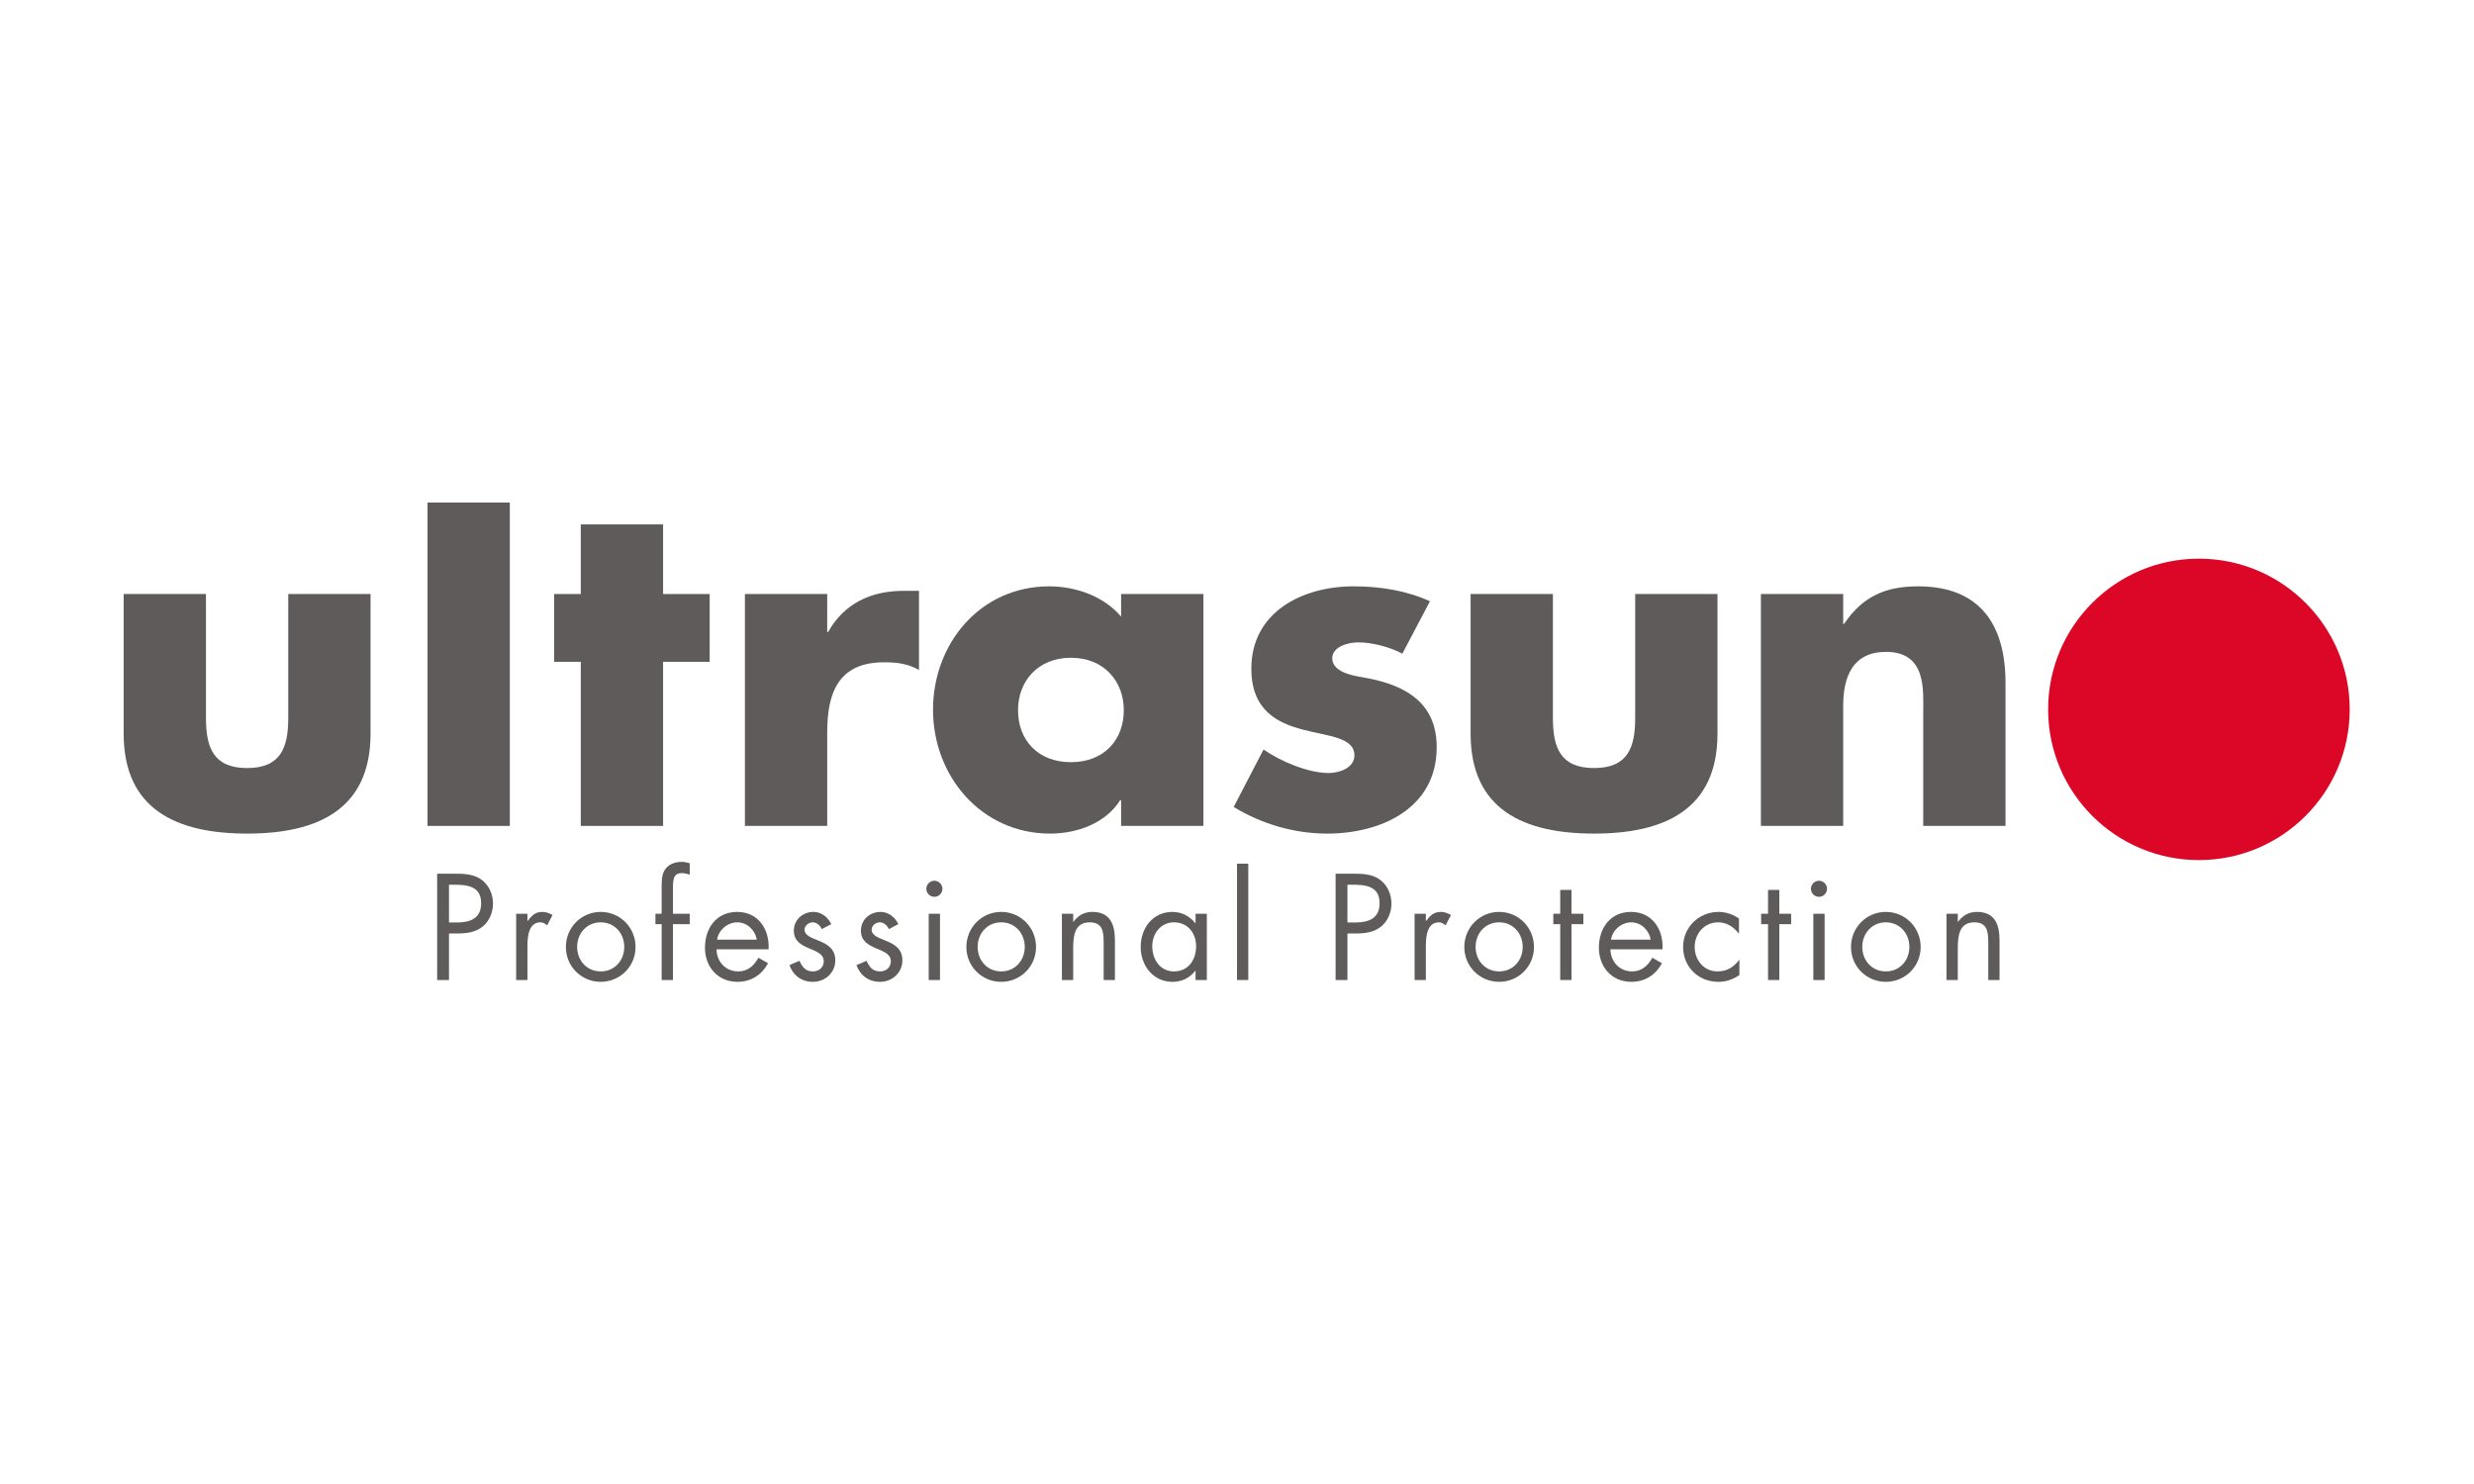 <?xml version="1.0" encoding="UTF-8" standalone="no"?>
<svg
   xmlns:dc="http://purl.org/dc/elements/1.1/"
   xmlns:cc="http://creativecommons.org/ns#"
   xmlns:rdf="http://www.w3.org/1999/02/22-rdf-syntax-ns#"
   xmlns:svg="http://www.w3.org/2000/svg"
   xmlns="http://www.w3.org/2000/svg"
   viewBox="0 0 533.333 320"
   height="320"
   width="533.333"
   xml:space="preserve"
   id="svg2"
   version="1.1"><defs
     id="defs6" /><g
     transform="matrix(1.333,0,0,-1.333,0,320)"
     id="g10"><g
       transform="scale(0.1)"
       id="g12"><path
         id="path14"
         style="fill:#605b5b;fill-opacity:1;fill-rule:nonzero;stroke:none"
         d="m 333.074,1439.68 v -200.34 c 0,-47.53 11.723,-81.18 66.567,-81.18 54.839,0 66.519,33.65 66.519,81.18 v 200.34 h 133.078 v -225.96 c 0,-123.57 -87.004,-161.59 -199.597,-161.59 -112.629,0 -199.641,38.02 -199.641,161.59 v 225.96 h 133.074" /><path
         id="path16"
         style="fill:#605b5b;fill-opacity:1;fill-rule:nonzero;stroke:none"
         d="M 691.395,1587.68 H 824.473 V 1064.55 H 691.395 v 523.13" /><path
         id="path18"
         style="fill:#605b5b;fill-opacity:1;fill-rule:nonzero;stroke:none"
         d="M 1072.36,1064.55 H 939.27 v 265.46 h -43.157 v 109.67 h 43.157 v 112.61 h 133.09 v -112.61 h 75.32 v -109.67 h -75.32 v -265.46" /><path
         id="path20"
         style="fill:#605b5b;fill-opacity:1;fill-rule:nonzero;stroke:none"
         d="m 1337.77,1378.24 h 1.5 c 25.58,46.08 69.46,66.56 121.36,66.56 h 25.59 v -127.97 c -18.28,10.27 -35.81,12.43 -56.3,12.43 -73.88,0 -92.15,-48.99 -92.15,-113.35 v -151.36 h -133.09 v 375.13 h 133.09 v -61.44" /><path
         id="path22"
         style="fill:#605b5b;fill-opacity:1;fill-rule:nonzero;stroke:none"
         d="m 1646.35,1251.77 c 0,-47.54 31.45,-84.09 85.54,-84.09 54.15,0 85.55,36.55 85.55,84.09 0,46.07 -31.4,84.8 -85.55,84.8 -54.09,0 -85.54,-38.73 -85.54,-84.8 z m 299.81,-187.22 h -133.07 v 41.68 h -1.47 c -23.42,-37.28 -69.47,-54.1 -113.33,-54.1 -111.15,0 -189.39,92.86 -189.39,200.34 0,107.49 76.74,199.64 187.89,199.64 43.17,0 88.49,-16.08 116.3,-48.98 v 36.55 h 133.07 v -375.13" /><path
         id="path24"
         style="fill:#605b5b;fill-opacity:1;fill-rule:nonzero;stroke:none"
         d="m 2267.91,1343.18 c -20.48,10.96 -48.98,18.27 -71.67,18.27 -15.32,0 -41.67,-6.6 -41.67,-25.6 0,-25.58 41.67,-29.24 59.95,-32.89 62.16,-12.47 108.95,-41.71 108.95,-111.15 0,-98.72 -89.92,-139.68 -176.96,-139.68 -53.36,0 -106.03,15.37 -151.36,43.13 l 48.28,92.9 c 27.05,-19.03 72.38,-38.05 105.28,-38.05 16.83,0 41.67,8.05 41.67,28.53 0,29.26 -41.67,30.71 -83.34,41.67 -41.68,10.98 -83.35,31.46 -83.35,98.73 0,92.1 83.35,133.07 165.24,133.07 42.43,0 84.84,-6.56 123.61,-24.14 l -44.63,-84.79" /><path
         id="path26"
         style="fill:#605b5b;fill-opacity:1;fill-rule:nonzero;stroke:none"
         d="m 2511.39,1439.68 v -200.34 c 0,-47.53 11.71,-81.18 66.57,-81.18 54.83,0 66.51,33.65 66.51,81.18 v 200.34 h 133.08 v -225.96 c 0,-123.57 -87.01,-161.59 -199.59,-161.59 -112.66,0 -199.66,38.02 -199.66,161.59 v 225.96 h 133.09" /><path
         id="path28"
         style="fill:#605b5b;fill-opacity:1;fill-rule:nonzero;stroke:none"
         d="m 2980.84,1391.41 h 1.45 c 30.71,45.34 68.02,60.7 119.96,60.7 100.88,0 141.09,-63.61 141.09,-155.76 v -231.8 h -133.07 v 182.81 c 0,35.86 5.85,98.73 -59.96,98.73 -54.09,0 -69.47,-40.23 -69.47,-87.01 v -194.53 h -133.07 v 375.13 h 133.07 v -48.27" /><path
         id="path30"
         style="fill:#dc0726;fill-opacity:1;fill-rule:evenodd;stroke:none"
         d="m 3800,1253.07 c 0,-134.58 -109.26,-243.79 -243.87,-243.79 -134.61,0 -243.86,109.21 -243.86,243.79 0,134.57 109.25,243.79 243.86,243.79 134.61,0 243.87,-109.22 243.87,-243.79" /><path
         id="path32"
         style="fill:#605b5b;fill-opacity:1;fill-rule:nonzero;stroke:none"
         d="m 726.133,908.34 h 12.773 c 21.211,0 39.219,6.39 39.219,31.019 0,28.051 -22.566,30.11 -44.934,30.11 h -7.058 z m 0,-93.051 h -19.16 V 987.27 h 28.281 c 14.824,0 30.105,-0.461 42.644,-9.129 12.778,-8.903 19.399,-23.961 19.399,-39.243 0,-13.91 -5.715,-28.039 -16.43,-36.937 -11.629,-9.57 -26.453,-11.41 -40.828,-11.41 h -13.906 v -75.262" /><path
         id="path34"
         style="fill:#605b5b;fill-opacity:1;fill-rule:nonzero;stroke:none"
         d="m 852.98,910.859 h 0.458 c 6.386,8.442 11.867,14.59 23.718,14.59 6.157,0 11.172,-2.051 16.418,-5.019 l -8.664,-16.649 c -3.64,2.52 -6.148,4.801 -10.945,4.801 -20.078,0 -20.985,-25.773 -20.985,-39.703 v -53.59 h -18.246 v 107.199 h 18.246 v -11.629" /><path
         id="path36"
         style="fill:#605b5b;fill-opacity:1;fill-rule:nonzero;stroke:none"
         d="m 933.391,868.879 c 0,-21.891 15.515,-39.68 38.093,-39.68 22.586,0 38.086,17.789 38.086,39.68 0,21.672 -15.5,39.703 -38.086,39.703 -22.578,0 -38.093,-18.031 -38.093,-39.703 z m -18.246,-0.219 c 0,31.469 24.867,56.789 56.339,56.789 31.476,0 56.336,-25.32 56.336,-56.789 0,-31.469 -25.1,-56.328 -56.336,-56.328 -31.25,0 -56.339,24.859 -56.339,56.328" /><path
         id="path38"
         style="fill:#605b5b;fill-opacity:1;fill-rule:nonzero;stroke:none"
         d="m 1088.28,815.289 h -18.25 v 90.32 h -10.04 v 16.879 h 10.04 v 42.641 c 0,8.891 0,20.082 4.79,27.832 5.93,9.589 16.65,13.459 27.6,13.459 4.33,0 8.66,-0.91 13,-2.28 v -18.48 c -4.1,1.371 -7.75,2.52 -12.32,2.52 -14.82,0 -14.82,-10.489 -14.82,-29.418 v -36.274 h 27.14 v -16.879 h -27.14 v -90.32" /><path
         id="path40"
         style="fill:#605b5b;fill-opacity:1;fill-rule:nonzero;stroke:none"
         d="m 1223.8,880.512 c -2.51,15.527 -15.52,28.07 -31.49,28.07 -15.73,0 -30.33,-12.543 -32.6,-28.07 z m -65,-15.5 c 0.22,-19.84 14.36,-35.813 35.12,-35.813 15.5,0 25.54,9.36 32.61,22.121 l 15.52,-8.89 c -10.26,-19.16 -27.61,-30.098 -49.5,-30.098 -31.93,0 -52.46,24.387 -52.46,55.199 0,31.688 18.47,57.918 52.01,57.918 34.43,0 52.68,-28.508 50.85,-60.437 h -84.15" /><path
         id="path42"
         style="fill:#605b5b;fill-opacity:1;fill-rule:nonzero;stroke:none"
         d="m 1328.97,897.629 c -2.5,5.699 -7.97,10.953 -14.59,10.953 -6.39,0 -13.23,-5.023 -13.23,-11.863 0,-9.821 12.33,-13.457 24.87,-18.707 12.53,-5.242 24.85,-12.782 24.85,-30.782 0,-20.308 -16.41,-34.898 -36.27,-34.898 -18.01,0 -32.15,10.258 -37.85,27.129 l 16.2,6.859 c 4.55,-10.039 9.79,-17.121 21.89,-17.121 9.8,0 17.34,6.61 17.34,16.43 0,23.941 -48.36,15.73 -48.36,49.48 0,18.02 14.59,30.34 31.93,30.34 12.32,0 23.73,-8.668 28.51,-19.84 l -15.29,-7.98" /><path
         id="path44"
         style="fill:#605b5b;fill-opacity:1;fill-rule:nonzero;stroke:none"
         d="m 1437.46,897.629 c -2.5,5.699 -7.99,10.953 -14.6,10.953 -6.39,0 -13.22,-5.023 -13.22,-11.863 0,-9.821 12.31,-13.457 24.86,-18.707 12.54,-5.242 24.86,-12.782 24.86,-30.782 0,-20.308 -16.42,-34.898 -36.27,-34.898 -18.01,0 -32.16,10.258 -37.85,27.129 l 16.2,6.859 c 4.55,-10.039 9.79,-17.121 21.89,-17.121 9.8,0 17.33,6.61 17.33,16.43 0,23.941 -48.37,15.73 -48.37,49.48 0,18.02 14.6,30.34 31.95,30.34 12.31,0 23.72,-8.668 28.5,-19.84 l -15.28,-7.98" /><path
         id="path46"
         style="fill:#605b5b;fill-opacity:1;fill-rule:nonzero;stroke:none"
         d="m 1520.18,815.289 h -18.25 v 107.199 h 18.25 z m 3.88,147.563 c 0,-7.293 -5.93,-13 -13,-13 -7.08,0 -13,5.707 -13,13 0,7.078 5.92,13.007 13,13.007 7.07,0 13,-5.929 13,-13.007" /><path
         id="path48"
         style="fill:#605b5b;fill-opacity:1;fill-rule:nonzero;stroke:none"
         d="m 1581.08,868.879 c 0,-21.891 15.51,-39.68 38.09,-39.68 22.58,0 38.09,17.789 38.09,39.68 0,21.672 -15.51,39.703 -38.09,39.703 -22.58,0 -38.09,-18.031 -38.09,-39.703 z m -18.24,-0.219 c 0,31.469 24.86,56.789 56.33,56.789 31.47,0 56.33,-25.32 56.33,-56.789 0,-31.469 -25.08,-56.328 -56.33,-56.328 -31.25,0 -56.33,24.859 -56.33,56.328" /><path
         id="path50"
         style="fill:#605b5b;fill-opacity:1;fill-rule:nonzero;stroke:none"
         d="m 1735.59,909.488 h 0.45 c 7.53,10.262 17.33,15.961 30.56,15.961 29.65,0 36.49,-21.429 36.49,-46.527 v -63.633 h -18.25 v 60.441 c 0,17.34 -1.36,32.852 -22.57,32.852 -25.09,0 -26.68,-23.273 -26.68,-42.422 v -50.871 h -18.25 v 107.199 h 18.25 v -13" /><path
         id="path52"
         style="fill:#605b5b;fill-opacity:1;fill-rule:nonzero;stroke:none"
         d="m 1863.45,870.031 c 0,-20.992 12.31,-40.832 35.11,-40.832 23.49,0 35.81,18.93 35.81,40.61 0,21.429 -13.45,38.773 -36.03,38.773 -21.21,0 -34.89,-18.473 -34.89,-38.551 z m 88.26,-54.742 h -18.25 v 14.82 H 1933 c -9.36,-11.859 -21.9,-17.777 -36.94,-17.777 -31.48,0 -51.32,26.688 -51.32,56.328 0,30.559 19.39,56.789 51.54,56.789 14.6,0 27.82,-6.828 36.72,-18.238 h 0.46 v 15.277 h 18.25 V 815.289" /><path
         id="path54"
         style="fill:#605b5b;fill-opacity:1;fill-rule:nonzero;stroke:none"
         d="m 2018.76,815.289 h -18.24 v 188.171 h 18.24 V 815.289" /><path
         id="path56"
         style="fill:#605b5b;fill-opacity:1;fill-rule:nonzero;stroke:none"
         d="m 2179.09,908.34 h 12.77 c 21.23,0 39.23,6.39 39.23,31.019 0,28.051 -22.58,30.11 -44.92,30.11 h -7.08 z m 0,-93.051 h -19.15 V 987.27 h 28.28 c 14.83,0 30.11,-0.461 42.65,-9.129 12.76,-8.903 19.37,-23.961 19.37,-39.243 0,-13.91 -5.68,-28.039 -16.41,-36.937 -11.63,-9.57 -26.45,-11.41 -40.82,-11.41 h -13.92 v -75.262" /><path
         id="path58"
         style="fill:#605b5b;fill-opacity:1;fill-rule:nonzero;stroke:none"
         d="m 2305.93,910.859 h 0.46 c 6.38,8.442 11.85,14.59 23.73,14.59 6.15,0 11.17,-2.051 16.41,-5.019 l -8.67,-16.649 c -3.65,2.52 -6.15,4.801 -10.95,4.801 -20.06,0 -20.98,-25.773 -20.98,-39.703 v -53.59 h -18.23 v 107.199 h 18.23 v -11.629" /><path
         id="path60"
         style="fill:#605b5b;fill-opacity:1;fill-rule:nonzero;stroke:none"
         d="m 2386.37,868.879 c 0,-21.891 15.5,-39.68 38.08,-39.68 22.58,0 38.09,17.789 38.09,39.68 0,21.672 -15.51,39.703 -38.09,39.703 -22.58,0 -38.08,-18.031 -38.08,-39.703 z m -18.25,-0.219 c 0,31.469 24.86,56.789 56.33,56.789 31.47,0 56.33,-25.32 56.33,-56.789 0,-31.469 -25.08,-56.328 -56.33,-56.328 -31.25,0 -56.33,24.859 -56.33,56.328" /><path
         id="path62"
         style="fill:#605b5b;fill-opacity:1;fill-rule:nonzero;stroke:none"
         d="m 2541.46,815.289 h -18.24 v 90.32 h -11.17 v 16.879 h 11.17 v 38.551 h 18.24 v -38.551 h 19.16 v -16.879 h -19.16 v -90.32" /><path
         id="path64"
         style="fill:#605b5b;fill-opacity:1;fill-rule:nonzero;stroke:none"
         d="m 2669.44,880.512 c -2.5,15.527 -15.49,28.07 -31.47,28.07 -15.72,0 -30.32,-12.543 -32.6,-28.07 z m -65,-15.5 c 0.25,-19.84 14.38,-35.813 35.13,-35.813 15.52,0 25.54,9.36 32.62,22.121 l 15.51,-8.89 c -10.27,-19.16 -27.61,-30.098 -49.51,-30.098 -31.91,0 -52.44,24.387 -52.44,55.199 0,31.688 18.47,57.918 52,57.918 34.44,0 52.68,-28.508 50.86,-60.437 h -84.17" /><path
         id="path66"
         style="fill:#605b5b;fill-opacity:1;fill-rule:nonzero;stroke:none"
         d="m 2812.29,890.551 h -0.47 c -8.43,10.73 -18.93,18.031 -33.29,18.031 -22.13,0 -37.87,-18.25 -37.87,-39.703 0,-21.207 14.6,-39.68 36.95,-39.68 15.28,0 26,6.84 34.89,18.473 h 0.47 V 823.27 c -10.51,-7.071 -21.21,-10.938 -34,-10.938 -32.38,0 -57.02,24.168 -57.02,56.547 0,31.941 25.77,56.57 57.25,56.57 11.63,0 23.51,-3.867 33.09,-10.719 v -24.179" /><path
         id="path68"
         style="fill:#605b5b;fill-opacity:1;fill-rule:nonzero;stroke:none"
         d="m 2877.54,815.289 h -18.24 v 90.32 h -11.17 v 16.879 h 11.17 v 38.551 h 18.24 v -38.551 h 19.15 v -16.879 h -19.15 v -90.32" /><path
         id="path70"
         style="fill:#605b5b;fill-opacity:1;fill-rule:nonzero;stroke:none"
         d="m 2950.8,815.289 h -18.25 v 107.199 h 18.25 z m 3.89,147.563 c 0,-7.293 -5.93,-13 -13.01,-13 -7.07,0 -13,5.707 -13,13 0,7.078 5.93,13.007 13,13.007 7.08,0 13.01,-5.929 13.01,-13.007" /><path
         id="path72"
         style="fill:#605b5b;fill-opacity:1;fill-rule:nonzero;stroke:none"
         d="m 3011.71,868.879 c 0,-21.891 15.5,-39.68 38.08,-39.68 22.58,0 38.09,17.789 38.09,39.68 0,21.672 -15.51,39.703 -38.09,39.703 -22.58,0 -38.08,-18.031 -38.08,-39.703 z m -18.25,-0.219 c 0,31.469 24.86,56.789 56.33,56.789 31.47,0 56.33,-25.32 56.33,-56.789 0,-31.469 -25.08,-56.328 -56.33,-56.328 -31.25,0 -56.33,24.859 -56.33,56.328" /><path
         id="path74"
         style="fill:#605b5b;fill-opacity:1;fill-rule:nonzero;stroke:none"
         d="m 3166.19,909.488 h 0.45 c 7.54,10.262 17.33,15.961 30.56,15.961 29.66,0 36.49,-21.429 36.49,-46.527 v -63.633 h -18.24 v 60.441 c 0,17.34 -1.38,32.852 -22.58,32.852 -25.09,0 -26.68,-23.273 -26.68,-42.422 v -50.871 h -18.24 v 107.199 h 18.24 v -13" /></g></g></svg>